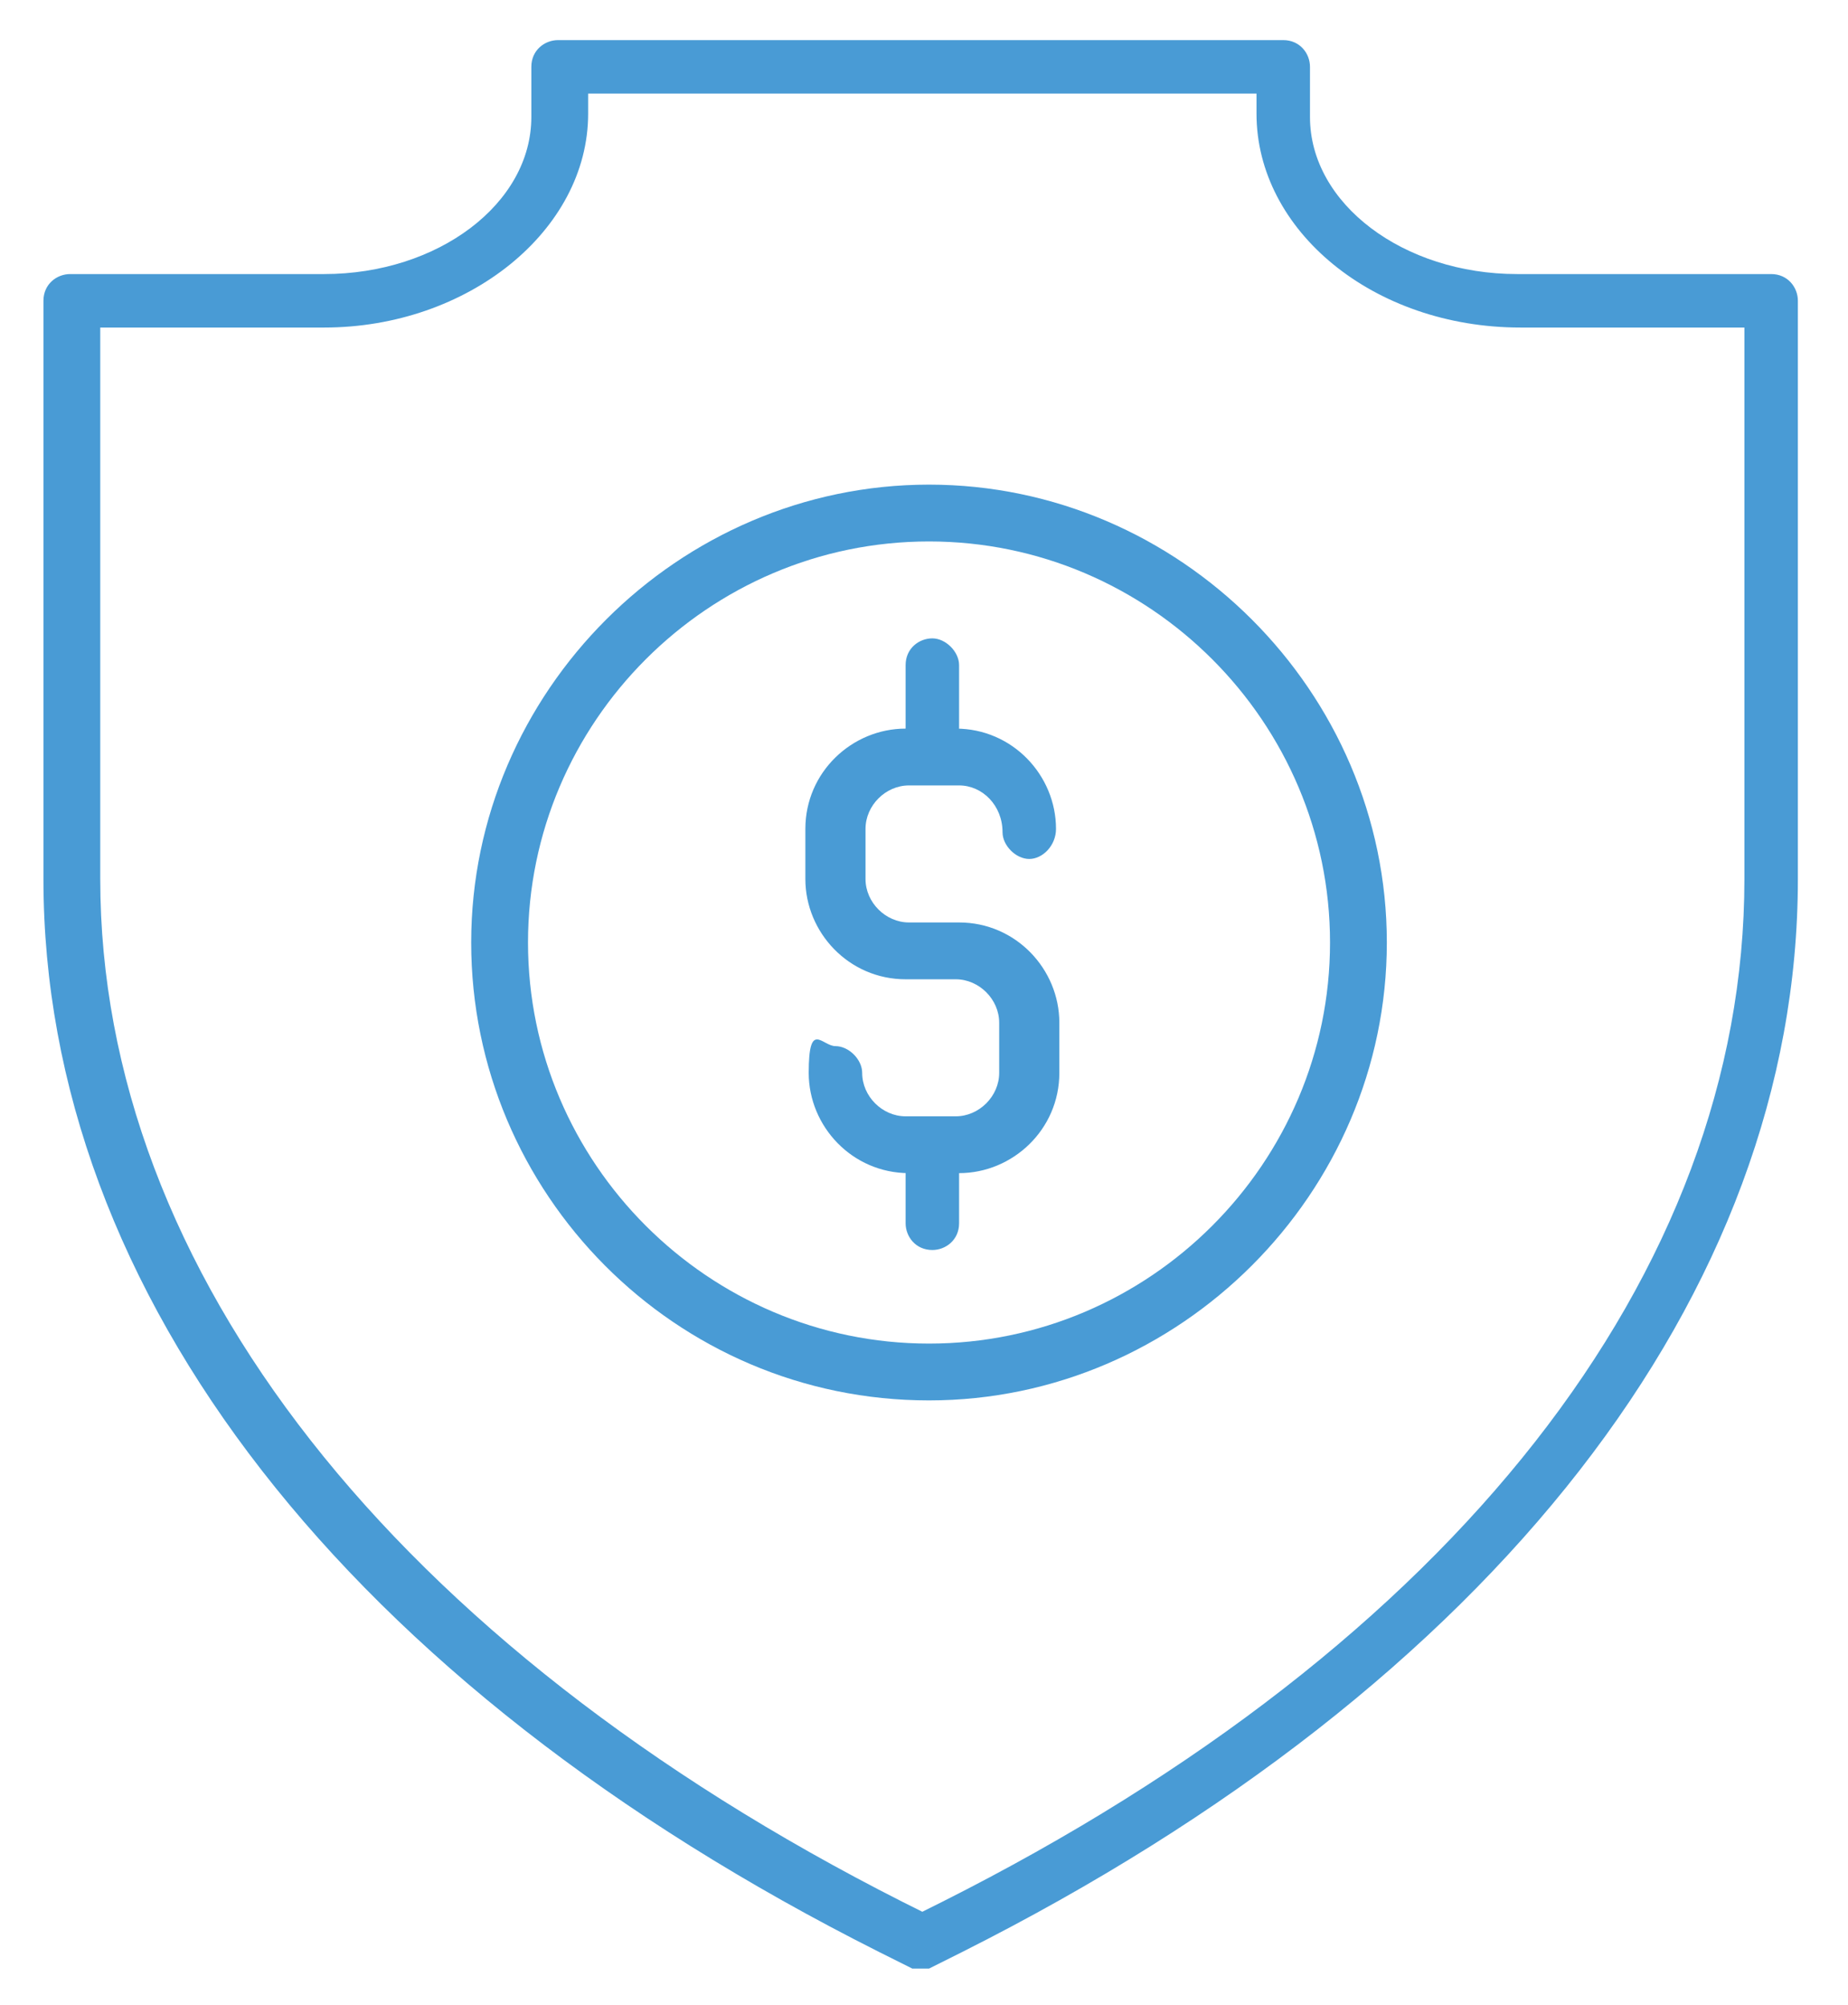 <?xml version="1.0" encoding="UTF-8"?>
<svg xmlns="http://www.w3.org/2000/svg" version="1.1" viewBox="0 0 55.3 60" width="55.3" height="60">
  <!-- Generator: Adobe Illustrator 28.7.6, SVG Export Plug-In . SVG Version: 1.2.0 Build 188)  -->
  <g>
    <g id="Layer_1" display="none">
      <g>
        <path d="M27.7,58c-2.7,0-5.1-1.6-6.2-4,0-.1-.2-.2-.2-.2,0,0-.2,0-.3,0-2.2,1.6-5,1.7-7.4.4-2.3-1.3-3.6-3.9-3.3-6.5,0-.1,0-.2,0-.3s-.1-.1-.3,0c-2.6.3-5.2-1-6.5-3.3-1.3-2.3-1.2-5.2.4-7.4,0-.1,0-.2,0-.3,0,0,0-.2-.2-.2-2.4-1.1-4-3.5-4-6.2s1.6-5.1,4-6.2c.1,0,.2-.2.2-.2,0,0,0-.2,0-.3-1.6-2.2-1.7-5-.4-7.4,1.3-2.3,3.9-3.6,6.5-3.3.1,0,.2,0,.3,0,0,0,.1-.1,0-.3-.3-2.6,1-5.2,3.3-6.5,2.3-1.3,5.2-1.2,7.4.4.1,0,.2,0,.3,0,0,0,.2,0,.2-.2,1.1-2.4,3.5-4,6.2-4s5.1,1.6,6.2,4c0,.1.2.2.2.2,0,0,.2,0,.3,0,2.2-1.6,5-1.7,7.4-.4,2.3,1.3,3.6,3.9,3.3,6.5,0,.1,0,.2,0,.3,0,0,.1.1.3,0,2.6-.3,5.2,1,6.5,3.3,1.3,2.3,1.2,5.2-.4,7.4,0,.1,0,.2,0,.3,0,0,0,.2.2.2,2.4,1.1,4,3.5,4,6.2s-1.6,5.1-4,6.2c-.1,0-.2.2-.2.2,0,0,0,.2,0,.3,1.6,2.2,1.7,5,.4,7.4-1.3,2.3-3.9,3.6-6.5,3.3-.1,0-.2,0-.3,0,0,0-.1.1,0,.3.3,2.6-1,5.2-3.3,6.5-2.3,1.3-5.2,1.2-7.4-.4-.1,0-.2,0-.3,0,0,0-.2,0-.2.2-1.1,2.4-3.5,4-6.2,4ZM21.2,52.1c.2,0,.4,0,.5,0,.6.2,1.1.6,1.3,1.1.8,1.8,2.6,3,4.6,3s3.8-1.2,4.6-3c.2-.6.7-1,1.3-1.1.6-.2,1.2,0,1.7.3,1.6,1.2,3.8,1.3,5.5.3,1.7-1,2.7-2.9,2.5-4.9,0-.6.1-1.2.6-1.7.4-.4,1-.6,1.7-.6,2,.2,3.9-.8,4.9-2.5,1-1.7.9-3.9-.3-5.5-.4-.5-.5-1.1-.3-1.7.2-.6.6-1.1,1.1-1.3,1.8-.8,3-2.6,3-4.6s-1.2-3.8-3-4.6c-.6-.2-1-.7-1.1-1.3-.2-.6,0-1.2.3-1.7,1.2-1.6,1.3-3.8.3-5.5-1-1.7-2.9-2.7-4.9-2.5-.6,0-1.2-.1-1.7-.6s-.6-1-.6-1.7c.2-2-.8-3.9-2.5-4.9-1.7-1-3.9-.9-5.5.3-.5.4-1.1.5-1.7.3-.6-.2-1.1-.6-1.3-1.1-.8-1.8-2.6-3-4.6-3s-3.8,1.2-4.6,3c-.2.6-.7,1-1.3,1.1-.6.2-1.2,0-1.7-.3-1.6-1.2-3.8-1.3-5.5-.3-1.7,1-2.7,2.9-2.5,4.9,0,.6-.1,1.2-.6,1.7s-1,.6-1.7.6c-2-.2-3.9.8-4.9,2.5-1,1.7-.9,3.9.3,5.5.4.5.5,1.1.3,1.7-.2.6-.6,1.1-1.1,1.3-1.8.8-3,2.6-3,4.6s1.2,3.8,3,4.6c.6.2,1,.7,1.1,1.3.2.6,0,1.2-.3,1.7-1.2,1.6-1.3,3.8-.3,5.5,1,1.7,2.9,2.7,4.9,2.5.6,0,1.2.1,1.7.6.4.4.6,1,.6,1.7-.2,2,.8,3.9,2.5,4.9,1.7,1,3.9.9,5.5-.3.4-.3.8-.4,1.2-.4Z" fill="#499bd5"/>
        <path d="M27.7,49.6c-10.8,0-19.6-8.8-19.6-19.6S16.9,10.4,27.7,10.4s19.6,8.8,19.6,19.6-8.8,19.6-19.6,19.6ZM27.7,12.1c-9.9,0-17.9,8-17.9,17.9s8,17.9,17.9,17.9,17.9-8,17.9-17.9-8-17.9-17.9-17.9Z" fill="#499bd5"/>
        <path d="M34.6,42.4c-.3,0-.6,0-.9-.3l-6-3.6-6,3.6h0c-.6.4-1.4.3-2,0-.6-.4-.9-1.1-.7-1.8l1.6-7.2-5.2-4.3c-.5-.5-.8-1.2-.6-1.9.2-.7.8-1.2,1.5-1.3l6.6-.7,3.2-6.6c.3-.6.9-1,1.6-1s1.3.4,1.6,1l3.2,6.6,6.6.7c.7,0,1.3.6,1.5,1.3.2.7,0,1.4-.6,1.9l-5.2,4.3,1.6,7.2c.2.7-.1,1.4-.7,1.8-.3.2-.7.3-1,.3ZM27.7,19c0,0,0,0,0,0l-3.4,7c-.1.3-.4.4-.7.5l-7.1.8s0,0,0,0c0,0,0,0,0,0l5.6,4.6c.2.2.4.5.3.8l-1.7,7.7s0,0,0,0c0,0,0,0,0,0h0l6.5-3.9c.3-.2.6-.2.9,0l6.5,3.9s0,0,0,0c0,0,0,0,0,0l-1.7-7.7c0-.3,0-.6.3-.8l5.6-4.6s0,0,0,0c0,0,0,0,0,0l-7.1-.8c-.3,0-.5-.2-.7-.5l-3.4-7s0,0,0,0Z" fill="#499bd5"/>
      </g>
    </g>
    <g id="Layer_2" display="none">
      <g>
        <g>
          <g>
            <path d="M27.6,23c-1.5,0-3.1-.5-4.4-2.2-.3-.4-.2-.9.2-1.2.4-.3.9-.2,1.2.2,2,2.7,5,1.2,5.1,1.1,0,0,0,0,0,0,.1,0,1.1-.5,1-1.9-.1-1.5-1.6-2-1.6-2,0,0-1.6-.5-3.3-1-1.8-.5-2.7-1.7-2.7-3.5,0-1,.4-1.9,1.1-2.5.8-.7,2-1.1,3.6-1.1,2.9,0,4.2,2.1,4.5,3.1.1.4-.1.9-.6,1-.4.1-.9-.1-1-.6,0-.2-.7-1.9-3-1.9-1.1,0-2,.2-2.5.6-.3.3-.5.7-.5,1.2,0,.7.2,1.4,1.5,1.8,1.6.5,3.3,1,3.3,1,0,0,2.5.8,2.8,3.4.2,2.1-1.2,3.3-2,3.6-.6.3-1.6.6-2.7.6Z" fill="#499bd5"/>
            <path d="M27.8,10.6c-.5,0-.8-.4-.8-.8v-2.6c0-.5.4-.8.8-.8s.8.4.8.8v2.6c0,.5-.4.8-.8.8Z" fill="#499bd5"/>
            <path d="M27.8,25.7c-.5,0-.8-.4-.8-.8v-2.6c0-.5.4-.8.8-.8s.8.4.8.8v2.6c0,.5-.4.8-.8.8Z" fill="#499bd5"/>
          </g>
          <path d="M27.7,30.7c-7.9,0-14.4-6.4-14.4-14.4S19.7,2,27.7,2s14.4,6.4,14.4,14.4-6.4,14.4-14.4,14.4ZM27.7,3.7c-7,0-12.7,5.7-12.7,12.7s5.7,12.7,12.7,12.7,12.7-5.7,12.7-12.7-5.7-12.7-12.7-12.7Z" fill="#499bd5"/>
        </g>
        <g>
          <path d="M27.7,41.2c-.1,0-.3,0-.4,0l-16.8-8.9c-.3-.1-.4-.4-.4-.7s.2-.6.4-.7l8.3-4.3c.4-.2.9,0,1.1.4.2.4,0,.9-.4,1.1l-6.9,3.6,15,8,15-8-7-3.6c-.4-.2-.6-.7-.4-1.1.2-.4.7-.6,1.1-.4l8.4,4.3c.3.1.4.4.4.7s-.2.6-.4.7l-16.8,8.9c-.1,0-.3,0-.4,0Z" fill="#499bd5"/>
          <path d="M27.7,58c-.1,0-.3,0-.4-.1-.3-.2-.4-.4-.4-.7v-16.8c0-.3.2-.6.4-.7.3-.1.6-.2.8,0l6.7,3.6,9.4-5c.3-.1.6-.1.8,0,.3.2.4.4.4.7v9.3c0,.3-.2.6-.4.7l-16.8,8.9c-.1,0-.3,0-.4,0ZM28.5,41.7v14.1l15.2-8v-7.4l-8.6,4.5c-.2.1-.5.1-.8,0l-5.8-3.2Z" fill="#499bd5"/>
          <path d="M34.7,45c-.1,0-.3,0-.4-.1l-7.1-3.8c-.3-.1-.4-.4-.4-.7,0-.3.2-.6.4-.7l16.8-8.9c.2-.1.5-.1.8,0l7.1,3.8c.3.1.4.4.4.7,0,.3-.2.6-.4.7l-16.8,8.9c-.1,0-.3,0-.4,0ZM29.4,40.3l5.3,2.9,15.1-8-5.3-2.9-15.1,8Z" fill="#499bd5"/>
          <path d="M27.7,58c-.1,0-.3,0-.4,0l-16.8-8.9c-.3-.1-.4-.4-.4-.7v-9.3c0-.3.2-.6.4-.7.2-.2.6-.2.8,0l9.4,5,6.7-3.6c.3-.1.6-.1.8,0,.3.1.4.4.4.7v16.8c0,.3-.2.6-.4.7-.1,0-.3.1-.4.1ZM11.7,47.7l15.2,8v-14.1l-5.8,3.2c-.2.1-.5.1-.8,0l-8.6-4.5v7.4Z" fill="#499bd5"/>
          <path d="M20.6,45c-.1,0-.3,0-.4,0L3.4,36c-.3-.1-.4-.4-.4-.7s.2-.6.4-.7l7.1-3.8c.2-.1.5-.1.8,0l16.8,8.9c.3.1.4.4.4.7,0,.3-.1.6-.4.7l-7.1,3.9c-.1,0-.3.1-.4.1ZM5.5,35.2l15.1,8,5.3-2.9-15.1-8-5.3,2.9Z" fill="#499bd5"/>
          <path d="M10.8,32.2c-.1,0-.3,0-.4,0l-7.1-3.8c-.3-.1-.4-.4-.4-.7,0-.3.2-.6.4-.7l11.3-5.9c.4-.2.9,0,1.1.4.2.4,0,.9-.4,1.1l-9.9,5.2,5.3,2.8,8.1-4.2c.4-.2.9,0,1.1.4.2.4,0,.9-.4,1.1l-8.5,4.4c-.1,0-.3,0-.4,0Z" fill="#499bd5"/>
          <path d="M44.5,32.2c-.1,0-.3,0-.4,0l-8.5-4.4c-.4-.2-.6-.7-.4-1.1.2-.4.7-.6,1.1-.4l8.1,4.2,5.3-2.8-10.1-5.2c-.4-.2-.6-.7-.4-1.1.2-.4.7-.6,1.1-.4l11.5,6c.3.1.4.4.4.7,0,.3-.2.6-.4.7l-7.1,3.8c-.1,0-.3,0-.4,0Z" fill="#499bd5"/>
        </g>
      </g>
    </g>
    <g id="Layer_4" display="none">
      <g>
        <path d="M34.9,41h-14.5c-.4,0-.8-.4-.8-.8v-.3c0-5.9-1.5-11.4-4.3-16-1.6-2.7-2.3-5.7-2-8.9.6-6.7,6-12.2,12.7-12.9,4.2-.5,8.1.8,11.2,3.6,3,2.7,4.8,6.6,4.8,10.7s-.6,4.9-1.8,7.1c-2.9,5.2-4.5,10.8-4.5,16.3v.4c0,.4-.4.8-.8.8ZM21.2,39.4h12.9c0-5.6,1.7-11.4,4.7-16.7,1.1-1.9,1.6-4.1,1.6-6.3,0-3.6-1.6-7.1-4.3-9.5-2.7-2.5-6.3-3.6-10-3.2-6,.7-10.7,5.5-11.3,11.5-.3,2.8.4,5.5,1.8,7.9,2.9,4.7,4.4,10.3,4.5,16.3Z" fill="#489bd5"/>
        <path d="M41.4,47.5H13.9c-2.3,0-4.1-1.8-4.1-4.1s1.8-4.1,4.1-4.1h27.5c2.3,0,4.1,1.8,4.1,4.1s-1.8,4.1-4.1,4.1ZM13.9,41c-1.4,0-2.5,1.1-2.5,2.5s1.1,2.5,2.5,2.5h27.5c1.4,0,2.5-1.1,2.5-2.5s-1.1-2.5-2.5-2.5H13.9Z" fill="#489bd5"/>
        <path d="M40.1,12.2H15.2c-.4,0-.8-.4-.8-.8s.4-.8.8-.8h24.9c.4,0,.8.4.8.8s-.4.8-.8.8Z" fill="#489bd5"/>
        <path d="M40.1,21.5H15.2c-.4,0-.8-.4-.8-.8s.4-.8.8-.8h24.9c.4,0,.8.4.8.8s-.4.8-.8.8Z" fill="#489bd5"/>
        <path d="M54.9,58H.4c-.4,0-.8-.4-.8-.8v-4c0-.4.4-.8.8-.8h54.6c.4,0,.8.4.8.8v4c0,.4-.4.8-.8.8ZM1.2,56.4h53v-2.4H1.2v2.4Z" fill="#489bd5"/>
        <path d="M50.3,54H5c-1.4,0-2.6-1.2-2.6-2.6s1.2-2.6,2.6-2.6h45.2c1.4,0,2.6,1.2,2.6,2.6s-1.2,2.6-2.6,2.6ZM5,50.4c-.5,0-1,.4-1,1s.4,1,1,1h45.2c.5,0,1-.4,1-1s-.4-1-1-1H5Z" fill="#489bd5"/>
      </g>
    </g>
    <g id="Layer_5" display="none">
      <g>
        <path d="M23.4,49.1c-8.2,0-14.9-6.7-14.9-14.9s6.7-14.9,14.9-14.9,14.9,6.7,14.9,14.9-6.7,14.9-14.9,14.9ZM23.4,21.1c-7.2,0-13.1,5.9-13.1,13.1s5.9,13.1,13.1,13.1,13.1-5.9,13.1-13.1-5.9-13.1-13.1-13.1Z" fill="#499bd5"/>
        <path d="M23.4,40.2c-3.3,0-5.9-2.7-5.9-5.9s2.7-5.9,5.9-5.9,5.9,2.7,5.9,5.9-2.7,5.9-5.9,5.9ZM23.4,30.1c-2.3,0-4.2,1.9-4.2,4.2s1.9,4.2,4.2,4.2,4.2-1.9,4.2-4.2-1.9-4.2-4.2-4.2Z" fill="#499bd5"/>
        <path d="M23.4,58C10.3,58-.3,47.3-.3,34.2S10.3,10.5,23.4,10.5s23.8,10.7,23.8,23.8-10.7,23.8-23.8,23.8ZM23.4,12.2C11.3,12.2,1.4,22.1,1.4,34.2s9.9,22,22,22,22-9.9,22-22-9.9-22-22-22Z" fill="#499bd5"/>
        <path d="M23.4,35.1c-.2,0-.5,0-.6-.3-.3-.3-.3-.9,0-1.3L49.3,7.1c.3-.3.9-.3,1.3,0,.3.3.3.9,0,1.3l-26.5,26.5c-.2.2-.4.3-.6.3Z" fill="#499bd5"/>
        <path d="M42.8,15.7c-.5,0-.9-.4-.9-.9v-7.8c0-.5.4-.9.9-.9s.9.4.9.9v7.8c0,.5-.4.9-.9.9Z" fill="#499bd5"/>
        <path d="M46.9,11.6c-.5,0-.9-.4-.9-.9V2.9c0-.5.4-.9.9-.9s.9.4.9.9v7.8c0,.5-.4.9-.9.9Z" fill="#499bd5"/>
        <path d="M50.7,15.7h-7.8c-.5,0-.9-.4-.9-.9s.4-.9.9-.9h7.8c.5,0,.9.4.9.9s-.4.9-.9.9Z" fill="#499bd5"/>
        <path d="M54.8,11.6h-7.8c-.5,0-.9-.4-.9-.9s.4-.9.9-.9h7.8c.5,0,.9.4.9.9s-.4.9-.9.9Z" fill="#499bd5"/>
      </g>
    </g>
    <g id="Layer_6" display="none">
      <g>
        <path d="M38.4,58H-4.3c-.6,0-1.1-.5-1.1-1.1V3.1c0-.6.5-1.1,1.1-1.1h42.8c.6,0,1.1.5,1.1,1.1v17.3c0,.6-.5,1.1-1.1,1.1s-1.1-.5-1.1-1.1V4.1H-3.3v51.8h40.7v-21.1c0-.6.5-1.1,1.1-1.1s1.1.5,1.1,1.1v22.1c0,.6-.5,1.1-1.1,1.1Z" fill="#499bd5"/>
        <g>
          <g>
            <path d="M13,26.5H4.4c-.6,0-1.1-.5-1.1-1.1v-8.5c0-.6.5-1.1,1.1-1.1h8.5c.6,0,1.1.5,1.1,1.1v8.5c0,.6-.5,1.1-1.1,1.1ZM5.5,24.4h6.4v-6.4h-6.4v6.4Z" fill="#499bd5"/>
            <path d="M13,44.1H4.4c-.6,0-1.1-.5-1.1-1.1v-8.5c0-.6.5-1.1,1.1-1.1h8.5c.6,0,1.1.5,1.1,1.1v8.5c0,.6-.5,1.1-1.1,1.1ZM5.5,42h6.4v-6.4h-6.4v6.4Z" fill="#499bd5"/>
          </g>
          <path d="M27,26.5h-8.1c-.6,0-1.1-.5-1.1-1.1s.5-1.1,1.1-1.1h8.1c.6,0,1.1.5,1.1,1.1s-.5,1.1-1.1,1.1Z" fill="#499bd5"/>
          <path d="M27,44.1h-8.1c-.6,0-1.1-.5-1.1-1.1s.5-1.1,1.1-1.1h8.1c.6,0,1.1.5,1.1,1.1s-.5,1.1-1.1,1.1Z" fill="#499bd5"/>
        </g>
        <g>
          <path d="M27,39.6c-.3,0-.5-.1-.7-.3-.3-.3-.4-.7-.3-1l2.6-8.9c0-.2.1-.3.3-.5l19.1-19.1c.4-.4,1.1-.4,1.5,0l6.3,6.3c.4.4.4,1.1,0,1.5l-19.1,19.1c-.1.1-.3.2-.5.3l-8.9,2.6c0,0-.2,0-.3,0ZM30.5,30.3l-2,6.8,6.8-2,18.1-18.1-4.8-4.8-18.1,18.1Z" fill="#499bd5"/>
          <path d="M35.9,37.1c-.3,0-.5-.1-.7-.3l-6.3-6.3c-.4-.4-.4-1.1,0-1.5s1.1-.4,1.5,0l6.3,6.3c.4.4.4,1.1,0,1.5-.2.2-.5.3-.7.3Z" fill="#499bd5"/>
          <path d="M54.9,18c-.3,0-.5-.1-.7-.3l-6.3-6.3c-.4-.4-.4-1.1,0-1.5l4.7-4.7c.4-.4,1.1-.4,1.5,0l6.3,6.3c.2.2.3.5.3.7s-.1.5-.3.7l-4.7,4.7c-.2.2-.5.3-.7.3ZM50.1,10.7l4.8,4.8,3.2-3.2-4.8-4.8-3.2,3.2Z" fill="#499bd5"/>
        </g>
      </g>
    </g>
    <g id="Layer_7" display="none">
      <g>
        <path d="M44.8,58H10.5c-2.5,0-4.5-2-4.5-4.5V6.5c0-2.5,2-4.5,4.5-4.5h34.3c2.5,0,4.5,2,4.5,4.5v47c0,2.5-2,4.5-4.5,4.5ZM10.5,3.9c-1.5,0-2.7,1.2-2.7,2.7v47c0,1.5,1.2,2.7,2.7,2.7h34.3c1.5,0,2.7-1.2,2.7-2.7V6.5c0-1.5-1.2-2.7-2.7-2.7H10.5Z" fill="#499bd5"/>
        <path d="M42.5,9.3H12.8c-.5,0-.9-.4-.9-.9V2.9c0-.5.4-.9.9-.9h29.7c.5,0,.9.4.9.9v5.4c0,.5-.4.9-.9.9ZM13.7,7.4h27.9v-3.6H13.7v3.6Z" fill="#499bd5"/>
        <g>
          <g>
            <path d="M17.5,24.1h0c-.2,0-.5,0-.7-.3l-2.3-2.3c-.4-.4-.4-1,0-1.3.4-.4,1-.4,1.3,0l1.6,1.6,3.9-3.9c.4-.4,1-.4,1.3,0,.4.4.4,1,0,1.3l-4.6,4.6c-.2.2-.4.3-.7.3Z" fill="#499bd5"/>
            <path d="M17.5,35.5h0c-.2,0-.5,0-.7-.3l-2.3-2.3c-.4-.4-.4-1,0-1.3.4-.4,1-.4,1.3,0l1.6,1.6,3.9-3.9c.4-.4,1-.4,1.3,0,.4.4.4,1,0,1.3l-4.6,4.6c-.2.2-.4.3-.7.3Z" fill="#499bd5"/>
            <path d="M17.5,46.9h0c-.2,0-.5,0-.7-.3l-2.3-2.3c-.4-.4-.4-1,0-1.3.4-.4,1-.4,1.3,0l1.6,1.6,3.9-3.9c.4-.4,1-.4,1.3,0,.4.4.4,1,0,1.3l-4.6,4.6c-.2.2-.4.3-.7.3Z" fill="#499bd5"/>
          </g>
          <g>
            <path d="M40.1,24.1h-13c-.5,0-.9-.4-.9-.9s.4-.9.9-.9h13c.5,0,.9.4.9.9s-.4.9-.9.9Z" fill="#499bd5"/>
            <path d="M40.1,35.5h-13c-.5,0-.9-.4-.9-.9s.4-.9.9-.9h13c.5,0,.9.4.9.9s-.4.9-.9.9Z" fill="#499bd5"/>
            <path d="M40.1,46.9h-13c-.5,0-.9-.4-.9-.9s.4-.9.9-.9h13c.5,0,.9.4.9.9s-.4.9-.9.9Z" fill="#499bd5"/>
          </g>
        </g>
      </g>
    </g>
    <g id="Layer_8" display="none">
      <g>
        <g>
          <path d="M18.8,17.7c-1.3,0-2.7-.3-3.9-1-1.8-1-3.1-2.7-3.7-4.8-.5-2-.3-4.2.8-6,1-1.8,2.7-3.1,4.8-3.7,2-.5,4.1-.3,6,.8,2.9,1.7,4.4,5,3.8,8.3-.1.6-.7,1-1.2.9-.6-.1-1-.7-.9-1.2.4-2.4-.7-4.8-2.8-6-1.3-.8-2.9-1-4.4-.6-1.5.4-2.7,1.4-3.5,2.7-.8,1.3-1,2.9-.6,4.4.4,1.5,1.4,2.7,2.7,3.5,2.1,1.2,4.8,1,6.6-.6.4-.4,1.1-.3,1.5.1.4.4.3,1.1-.1,1.5-1.5,1.3-3.3,1.9-5.1,1.9Z" fill="#499bd5"/>
          <path d="M40.7,25.3c-1,0-2.1-.3-3-.8-.2-.1-.3-.3-.4-.5l-.6-1.2h-1.4c-.2,0-.4,0-.6,0l-2.3-1.3c-.1,0-.2-.2-.3-.3l-1.7-2.1-2.6-.4c-.1,0-.3,0-.4-.1l-4.6-2.6c-.5-.3-.7-.9-.4-1.5.3-.5.9-.7,1.5-.4l4.4,2.5,2.8.4c.3,0,.5.2.7.4l1.8,2.3,1.8,1.1h1.8c.4,0,.8.1,1,.5l.7,1.5c1.3.6,2.7.5,3.9-.3,0,0,0,0,0-.1,0,0,0,0,0-.1l-17.8-10.2c-.5-.3-.7-.9-.4-1.5.3-.5.9-.7,1.5-.4l17.8,10.2c.7.4,1.1,1.1,1.1,1.9,0,.8-.4,1.5-1,2-1,.7-2.2,1-3.4,1Z" fill="#499bd5"/>
        </g>
        <g>
          <path d="M6.3,58h-2.8c-1.8,0-3.3-1.5-3.3-3.3v-16c0-1.8,1.5-3.3,3.3-3.3h2.8c1.8,0,3.3,1.5,3.3,3.3v16c0,1.8-1.5,3.3-3.3,3.3ZM3.5,37.6c-.6,0-1.2.5-1.2,1.2v16c0,.6.5,1.2,1.2,1.2h2.8c.6,0,1.2-.5,1.2-1.2v-16c0-.6-.5-1.2-1.2-1.2h-2.8Z" fill="#499bd5"/>
          <path d="M22.2,46.2c-.5,0-.9-.3-1-.7-.2-.6.1-1.2.7-1.3l4.3-1.3c1.3-.4,2.7-.5,4-.3l9.4,1.3c.6,0,1.2-.3,1.3-.9v-.4c.2-.6-.1-1.2-.8-1.4l-11.1-2.6c-1-.2-1.9-.3-2.9,0l-17.4,3.2c-.6.1-1.1-.3-1.2-.9-.1-.6.3-1.1.9-1.2l17.4-3.2c1.3-.2,2.5-.2,3.8,0l11.1,2.6c1.7.4,2.8,2.2,2.4,3.9v.4c-.5,1.6-2.1,2.8-3.8,2.5l-9.4-1.3c-1-.1-2.1,0-3.1.2l-4.3,1.3c-.1,0-.2,0-.3,0Z" fill="#499bd5"/>
          <path d="M21.4,55c-4.3,0-8.7-.3-13-.8-.6,0-1-.6-.9-1.2,0-.6.6-1,1.2-.9,13.9,1.6,27.7.6,41.2-3.1l2.3-.6c.7-.2.8-.8.8-1,0-.2,0-.8-.6-1.1-.2,0-.4-.1-.5-.1l-12.5-.3c-.6,0-1.1-.5-1-1.1,0-.6.5-1,1.1-1l12.4.3h0c.5,0,1.1.1,1.5.4,1.2.6,1.9,1.9,1.7,3.3-.2,1.3-1.1,2.4-2.4,2.8l-2.3.6c-9.5,2.6-19.2,3.9-29,3.9Z" fill="#499bd5"/>
        </g>
      </g>
    </g>
    <g id="Layer_9" display="none">
      <g>
        <path d="M32.2,47.8h-8.3c-.3,0-.5-.1-.7-.3-.2-.2-.2-.5-.1-.7l1.8-5.6c-1.6-1-2.5-2.7-2.5-4.6,0-3.1,2.5-5.6,5.6-5.6s5.6,2.5,5.6,5.6-.9,3.6-2.5,4.6l1.8,5.6c0,.3,0,.5-.1.7-.2.2-.4.3-.7.3ZM25,46.1h6l-1.7-5.1c-.1-.4,0-.8.4-1,1.4-.7,2.2-2,2.2-3.5,0-2.2-1.8-3.9-4-3.9s-4,1.8-4,3.9.8,2.8,2.2,3.5c.4.2.5.6.4,1l-1.7,5.1Z" fill="#459bd5"/>
        <path d="M45.6,58H9.8c-.5,0-.8-.4-.8-.8V22.8c0-.5.4-.8.8-.8h35.8c.5,0,.8.4.8.8v34.4c0,.5-.4.8-.8.8ZM10.6,56.4h34.2V23.6H10.6v32.8Z" fill="#459bd5"/>
        <path d="M17.3,33.7h-7.6c-.5,0-.8-.4-.8-.8v-4.3c0-.5.4-.8.8-.8h7.6c.5,0,.8.4.8.8v4.3c0,.5-.4.8-.8.8ZM10.6,32h5.9v-2.7h-5.9v2.7Z" fill="#459bd5"/>
        <path d="M17.3,43.7h-7.6c-.5,0-.8-.4-.8-.8v-4.3c0-.5.4-.8.8-.8h7.6c.5,0,.8.4.8.8v4.3c0,.5-.4.8-.8.8ZM10.6,42h5.9v-2.7h-5.9v2.7Z" fill="#459bd5"/>
        <path d="M17.3,53.7h-7.6c-.5,0-.8-.4-.8-.8v-4.3c0-.5.4-.8.8-.8h7.6c.5,0,.8.4.8.8v4.3c0,.5-.4.8-.8.8ZM10.6,52.1h5.9v-2.7h-5.9v2.7Z" fill="#459bd5"/>
        <path d="M45.6,33.7h-7.6c-.5,0-.8-.4-.8-.8v-4.3c0-.5.4-.8.8-.8h7.6c.5,0,.8.4.8.8v4.3c0,.5-.4.8-.8.8ZM38.8,32h5.9v-2.7h-5.9v2.7Z" fill="#459bd5"/>
        <path d="M45.6,43.7h-7.6c-.5,0-.8-.4-.8-.8v-4.3c0-.5.4-.8.8-.8h7.6c.5,0,.8.4.8.8v4.3c0,.5-.4.8-.8.8ZM38.8,42h5.9v-2.7h-5.9v2.7Z" fill="#459bd5"/>
        <path d="M45.6,53.7h-7.6c-.5,0-.8-.4-.8-.8v-4.3c0-.5.4-.8.8-.8h7.6c.5,0,.8.4.8.8v4.3c0,.5-.4.8-.8.8ZM38.8,52.1h5.9v-2.7h-5.9v2.7Z" fill="#459bd5"/>
        <path d="M40.8,23.3h-3.8c-.5,0-.8-.4-.8-.8v-11.2c0-1.9-1.6-3.5-3.6-3.5h-9.2c-2,0-3.6,1.6-3.6,3.5v11.2c0,.5-.4.8-.8.8h-3.8c-.5,0-.8-.4-.8-.8v-11.2c0-4.9,4-8.9,9-8.9h9.2c5,0,9,4,9,8.9v11.2c0,.5-.4.8-.8.8ZM37.8,21.7h2.1v-10.4c0-4-3.3-7.2-7.4-7.2h-9.2c-4.1,0-7.4,3.2-7.4,7.2v10.4h2.1v-10.4c0-2.8,2.3-5.2,5.2-5.2h9.2c2.9,0,5.2,2.3,5.2,5.2v10.4Z" fill="#459bd5"/>
        <path d="M4.8,12.9C1.8,12.9-.7,10.5-.7,7.5S1.8,2,4.8,2s5.5,2.4,5.5,5.5-2.4,5.5-5.5,5.5ZM4.8,3.6c-2.1,0-3.8,1.7-3.8,3.8s1.7,3.8,3.8,3.8,3.8-1.7,3.8-3.8-1.7-3.8-3.8-3.8Z" fill="#459bd5"/>
        <path d="M9.8,40.2h-5.5c-.5,0-.8-.4-.8-.8V12.1c0-.5.4-.8.8-.8s.8.4.8.8v26.5h4.7c.5,0,.8.4.8.8s-.4.8-.8.8Z" fill="#459bd5"/>
        <path d="M50.6,13.6c-3,0-5.5-2.4-5.5-5.5s2.4-5.5,5.5-5.5,5.5,2.4,5.5,5.5-2.4,5.5-5.5,5.5ZM50.6,4.3c-2.1,0-3.8,1.7-3.8,3.8s1.7,3.8,3.8,3.8,3.8-1.7,3.8-3.8-1.7-3.8-3.8-3.8Z" fill="#459bd5"/>
        <path d="M51.1,40.9h-5.5c-.5,0-.8-.4-.8-.8s.4-.8.8-.8h4.7V12.7c0-.5.4-.8.8-.8s.8.4.8.8v27.3c0,.5-.4.8-.8.8Z" fill="#459bd5"/>
      </g>
    </g>
    <g id="Layer_10" display="none">
      <g>
        <path d="M27.7,58C12.2,58-.3,45.4-.3,30S12.2,2,27.7,2s13.6,2.6,18.8,7.2c.4.3.4.9,0,1.2-.3.4-.9.4-1.2,0-4.8-4.4-11.1-6.8-17.6-6.8C13.2,3.7,1.4,15.5,1.4,30s11.8,26.3,26.3,26.3,26.3-11.8,26.3-26.3.4-.9.9-.9.9.4.9.9c0,15.4-12.6,28-28,28Z" fill="#499bd5"/>
        <path d="M39.1,11.5c-.4,0-.8-.3-.9-.8,0-.5.3-.9.8-1l5.9-.6-.6-6c0-.5.3-.9.8-1,.5,0,.9.3,1,.8l.7,6.8c0,.2,0,.5-.2.6-.1.2-.4.3-.6.3l-6.8.7s0,0,0,0Z" fill="#499bd5"/>
        <g>
          <path d="M27.7,49.1c-10.5,0-19.1-8.5-19.1-19.1S17.2,10.9,27.7,10.9s19.1,8.5,19.1,19.1-8.5,19.1-19.1,19.1ZM27.7,12.7c-9.5,0-17.3,7.8-17.3,17.3s7.8,17.3,17.3,17.3,17.3-7.8,17.3-17.3-7.8-17.3-17.3-17.3Z" fill="#499bd5"/>
          <path d="M27.7,14.8c-.5,0-.9-.4-.9-.9v-2.1c0-.5.4-.9.9-.9s.9.4.9.9v2.1c0,.5-.4.9-.9.9Z" fill="#499bd5"/>
          <path d="M19.6,16.9c-.3,0-.6-.2-.8-.4l-1-1.8c-.2-.4,0-.9.3-1.2.4-.2.9,0,1.2.3l1,1.8c.2.4,0,.9-.3,1.2-.1,0-.3.1-.4.1Z" fill="#499bd5"/>
          <path d="M13.7,22.8c-.1,0-.3,0-.4-.1l-1.8-1c-.4-.2-.6-.8-.3-1.2.2-.4.8-.6,1.2-.3l1.8,1c.4.2.6.8.3,1.2-.2.3-.5.4-.8.4Z" fill="#499bd5"/>
          <path d="M11.6,30.9h-2.1c-.5,0-.9-.4-.9-.9s.4-.9.9-.9h2.1c.5,0,.9.4.9.9s-.4.9-.9.9Z" fill="#499bd5"/>
          <path d="M11.9,40c-.3,0-.6-.2-.8-.4-.2-.4,0-.9.3-1.2l1.8-1c.4-.2.9,0,1.2.3.2.4,0,.9-.3,1.2l-1.8,1c-.1,0-.3.1-.4.1Z" fill="#499bd5"/>
          <path d="M18.6,46.6c-.1,0-.3,0-.4-.1-.4-.2-.6-.8-.3-1.2l1-1.8c.2-.4.8-.6,1.2-.3.4.2.6.8.3,1.2l-1,1.8c-.2.3-.5.4-.8.4Z" fill="#499bd5"/>
          <path d="M27.7,49.1c-.5,0-.9-.4-.9-.9v-2.1c0-.5.4-.9.9-.9s.9.4.9.9v2.1c0,.5-.4.9-.9.9Z" fill="#499bd5"/>
          <path d="M36.8,46.6c-.3,0-.6-.2-.8-.4l-1-1.8c-.2-.4,0-.9.3-1.2.4-.2.9,0,1.2.3l1,1.8c.2.4,0,.9-.3,1.2-.1,0-.3.1-.4.1Z" fill="#499bd5"/>
          <path d="M43.4,40c-.1,0-.3,0-.4-.1l-1.8-1c-.4-.2-.6-.8-.3-1.2.2-.4.8-.6,1.2-.3l1.8,1c.4.2.6.8.3,1.2-.2.3-.5.4-.8.4Z" fill="#499bd5"/>
          <path d="M45.8,30.9h-2.1c-.5,0-.9-.4-.9-.9s.4-.9.9-.9h2.1c.5,0,.9.4.9.9s-.4.9-.9.9Z" fill="#499bd5"/>
          <path d="M41.6,22.8c-.3,0-.6-.2-.8-.4-.2-.4,0-.9.3-1.2l1.8-1c.4-.2.9,0,1.2.3.2.4,0,.9-.3,1.2l-1.8,1c-.1,0-.3.1-.4.1Z" fill="#499bd5"/>
          <path d="M35.7,16.9c-.1,0-.3,0-.4-.1-.4-.2-.6-.8-.3-1.2l1-1.8c.2-.4.8-.6,1.2-.3.4.2.6.8.3,1.2l-1,1.8c-.2.3-.5.4-.8.4Z" fill="#499bd5"/>
          <path d="M32,33.7c-.2,0-.3,0-.5-.1l-4.3-2.9c-.2-.2-.4-.4-.4-.7v-11.7c0-.5.4-.9.9-.9s.9.4.9.9v11.2l3.9,2.6c.4.3.5.8.2,1.2-.2.3-.4.4-.7.4Z" fill="#499bd5"/>
        </g>
      </g>
    </g>
    <g id="Layer_11" display="none">
      <g>
        <g>
          <path d="M53.2,51.7c-.5,0-.9-.4-.9-.9v-23.7c0-.5.4-.9.9-.9s.9.4.9.9v23.7c0,.5-.4.9-.9.9Z" fill="#499bd5"/>
          <path d="M-3.1,51.7c-.5,0-.9-.4-.9-.9v-31.8c0-2.7,2.2-5,5-5h39.9c.5,0,.9.4.9.9s-.4.9-.9.9H.9c-1.8,0-3.2,1.4-3.2,3.2v31.8c0,.5-.4.9-.9.9Z" fill="#499bd5"/>
          <path d="M54,58H-4c-3.7,0-6.8-3-6.8-6.8s.4-.9.9-.9H15.4c.8,0,1.6.5,1.9,1.2,0,.1.2.2.3.2h14.6c.1,0,.3,0,.3-.2.4-.8,1.1-1.2,1.9-1.2h25.3c.5,0,.9.4.9.9,0,3.7-3,6.8-6.8,6.8ZM-8.9,52.1c.4,2.3,2.5,4.1,4.9,4.1h57.9c2.4,0,4.5-1.8,4.9-4.1h-24.3c-.1,0-.3,0-.3.2h0c-.4.8-1.1,1.2-1.9,1.2h-14.6c-.8,0-1.6-.5-1.9-1.2,0-.1-.2-.2-.3-.2H-8.9ZM33.4,51.9h0,0Z" fill="#499bd5"/>
        </g>
        <g>
          <g>
            <path d="M53.1,20.9c-1.3,0-2.8-.5-4-2.1-.3-.4-.2-1,.2-1.3.4-.3,1-.2,1.3.2,1.7,2.3,4.2,1,4.3,1,0,0,0,0,0,0,.1,0,.9-.5.8-1.6-.1-1.2-1.3-1.6-1.3-1.6l-2.9-.9c-2.1-.6-2.5-2.1-2.5-3.2,0-.9.4-1.7,1-2.3.8-.7,1.9-1,3.3-1,2.7,0,3.9,1.9,4.2,2.9.1.5-.1,1-.6,1.1-.5.1-1-.1-1.1-.6,0-.2-.6-1.6-2.5-1.6-1,0-1.7.2-2.1.5-.3.2-.4.6-.4,1,0,.6.1,1.2,1.2,1.5l2.9.9c0,0,2.4.7,2.6,3.2.2,2-1.1,3-1.9,3.4-.6.3-1.5.6-2.5.6Z" fill="#499bd5"/>
            <path d="M53.3,9.9c-.5,0-.9-.4-.9-.9v-2.3c0-.5.4-.9.9-.9s.9.4.9.9v2.3c0,.5-.4.9-.9.9Z" fill="#499bd5"/>
            <path d="M53.3,23.3c-.5,0-.9-.4-.9-.9v-2.3c0-.5.4-.9.9-.9s.9.4.9.9v2.3c0,.5-.4.9-.9.9Z" fill="#499bd5"/>
          </g>
          <path d="M53.2,27.8c-7.1,0-12.9-5.8-12.9-12.9s5.8-12.9,12.9-12.9,12.9,5.8,12.9,12.9-5.8,12.9-12.9,12.9ZM53.2,3.8c-6.1,0-11.1,5-11.1,11.1s5,11.1,11.1,11.1,11.1-5,11.1-11.1-5-11.1-11.1-11.1Z" fill="#499bd5"/>
        </g>
        <g>
          <path d="M28.1,26.5c0,0-.1,0-.2,0-.5-.1-.8-.6-.7-1.1l.8-4-4-.8c-.5-.1-.8-.6-.7-1.1.1-.5.6-.8,1.1-.7l4.9,1c.5.1.8.6.7,1.1l-1,4.9c0,.4-.5.7-.9.7Z" fill="#499bd5"/>
          <path d="M8.6,35.1c-.3,0-.6-.1-.8-.4-.3-.4-.2-1,.3-1.2l20.6-13.5c.4-.3,1-.2,1.2.3.3.4.2,1-.3,1.2l-20.6,13.5c-.2,0-.3.1-.5.1Z" fill="#499bd5"/>
        </g>
        <g>
          <path d="M16.4,48h-8.1c-.5,0-.9-.4-.9-.9v-8.1c0-.5.4-.9.9-.9h8.1c.5,0,.9.4.9.9v8.1c0,.5-.4.9-.9.9ZM9.2,46.2h6.3v-6.3h-6.3v6.3Z" fill="#499bd5"/>
          <path d="M28.6,48h-8.1c-.5,0-.9-.4-.9-.9v-14.3c0-.5.4-.9.9-.9h8.1c.5,0,.9.4.9.9v14.3c0,.5-.4.9-.9.9ZM21.5,46.2h6.3v-12.5h-6.3v12.5Z" fill="#499bd5"/>
          <path d="M40.9,48h-8.1c-.5,0-.9-.4-.9-.9v-20.8c0-.5.4-.9.9-.9h8.1c.5,0,.9.4.9.9v20.8c0,.5-.4.9-.9.9ZM33.7,46.2h6.3v-19h-6.3v19Z" fill="#499bd5"/>
        </g>
      </g>
    </g>
    <g id="Layer_12" display="none">
      <g>
        <g>
          <g>
            <g>
              <path d="M17.1,28c-1.6,0-3.5-.6-5-2.5-.3-.4-.2-1,.2-1.3.4-.3,1-.2,1.3.2,2.3,3,5.7,1.4,5.8,1.3,0,0,0,0,0,0,.1,0,1.3-.6,1.2-2.2-.2-1.7-1.8-2.2-1.8-2.2,0,0-1.9-.6-3.7-1.1-2-.6-3.1-2-3.1-3.9,0-.9.4-4,5.2-4s0,0,.1,0c3.3,0,4.8,2.3,5.1,3.6.1.5-.1,1-.6,1.1-.5.1-1-.1-1.1-.6,0-.1-.7-2.2-3.4-2.2-2.3,0-3.5.7-3.5,2.2,0,.8.2,1.7,1.8,2.1,1.8.5,3.7,1.1,3.7,1.1.1,0,2.9.9,3.2,3.8.2,2.4-1.4,3.7-2.3,4.1-.7.4-1.8.7-3.1.7Z" fill="#499bd5"/>
              <path d="M17.3,14c-.5,0-.9-.4-.9-.9v-2.9c0-.5.4-.9.9-.9s.9.4.9.9v2.9c0,.5-.4.9-.9.9Z" fill="#499bd5"/>
              <path d="M17.3,31.1c-.5,0-.9-.4-.9-.9v-2.9c0-.5.4-.9.9-.9s.9.4.9.9v2.9c0,.5-.4.9-.9.9Z" fill="#499bd5"/>
            </g>
            <path d="M17.2,37.8C7.4,37.8-.5,29.9-.5,20.2S7.4,2.5,17.2,2.5s17.6,7.9,17.6,17.6-7.9,17.6-17.6,17.6ZM17.2,4.4C8.4,4.4,1.4,11.5,1.4,20.2s7.1,15.8,15.8,15.8,15.8-7.1,15.8-15.8-7.1-15.8-15.8-15.8Z" fill="#499bd5"/>
          </g>
          <g>
            <path d="M38.2,57.5c-9.7,0-17.6-7.9-17.6-17.6s0-2,.2-2.9c0-.5.6-.8,1.1-.8.5,0,.8.6.8,1.1-.1.9-.2,1.7-.2,2.6,0,8.7,7.1,15.8,15.8,15.8s15.8-7.1,15.8-15.8-7.1-15.8-15.8-15.8-2.7.2-4,.5c-.5.1-1-.2-1.1-.7-.1-.5.2-1,.7-1.1,1.5-.4,3-.6,4.5-.6,9.7,0,17.6,7.9,17.6,17.6s-7.9,17.6-17.6,17.6Z" fill="#499bd5"/>
            <g>
              <path d="M38.8,48.7c-4.9,0-8.8-4-8.8-8.8s4-8.8,8.8-8.8,4.6.9,6.2,2.6c.4.4.4.9,0,1.3-.4.4-.9.4-1.3,0-1.3-1.3-3.1-2-4.9-2-3.9,0-7,3.1-7,7s3.1,7,7,7,3.7-.8,5-2.1c.4-.4.9-.4,1.3,0,.4.4.4.9,0,1.3-1.7,1.7-3.9,2.7-6.4,2.7Z" fill="#499bd5"/>
              <g>
                <path d="M38.4,38.9h-10c-.5,0-.9-.4-.9-.9s.4-.9.9-.9h10c.5,0,.9.4.9.9s-.4.9-.9.9Z" fill="#499bd5"/>
                <path d="M38.4,43.2h-10c-.5,0-.9-.4-.9-.9s.4-.9.9-.9h10c.5,0,.9.4.9.9s-.4.9-.9.9Z" fill="#499bd5"/>
              </g>
            </g>
          </g>
        </g>
        <g>
          <g>
            <path d="M17.2,58c-4.8,0-8.8-1.5-11.6-4.3-2.8-2.8-4.3-6.8-4.3-11.5,0-.5.4-.9.9-.9h0c.5,0,.9.4.9.9,0,4.2,1.3,7.8,3.8,10.2,2.5,2.5,6.2,3.9,10.7,3.8,0,0,0,0,0,0,.5,0,.9.4.9.9,0,.5-.4.9-.9.9-.1,0-.3,0-.4,0Z" fill="#499bd5"/>
            <path d="M-1.6,48.1c-.2,0-.4,0-.6-.2-.4-.3-.5-.9-.2-1.3l3.8-5c.1-.2.4-.3.6-.4.2,0,.5,0,.7.2l5,3.8c.4.3.5.9.2,1.3-.3.4-.9.5-1.3.2l-4.3-3.2-3.2,4.3c-.2.2-.5.4-.7.4Z" fill="#499bd5"/>
          </g>
          <g>
            <path d="M53.1,18.7c-.5,0-.9-.4-.9-.9,0-4.2-1.3-7.8-3.8-10.2-2.5-2.5-6.2-3.9-10.7-3.8,0,0,0,0,0,0-.5,0-.9-.4-.9-.9,0-.5.4-.9.9-.9,5,0,9.2,1.4,12.1,4.3,2.8,2.8,4.3,6.8,4.3,11.5,0,.5-.4.9-.9.9h0Z" fill="#499bd5"/>
            <path d="M53.1,18.7c-.2,0-.4,0-.6-.2l-5-3.8c-.4-.3-.5-.9-.2-1.3.3-.4.9-.5,1.3-.2l4.3,3.2,3.2-4.3c.3-.4.9-.5,1.3-.2.4.3.5.9.2,1.3l-3.8,5c-.2.2-.5.4-.7.4Z" fill="#499bd5"/>
          </g>
        </g>
      </g>
    </g>
    <g id="Layer_13" display="none">
      <g>
        <path d="M28.1,35.4h-1.4c-1.5,0-2.8-1.2-2.8-2.8s.4-.8.8-.8.8.4.8.8.5,1.1,1.1,1.1h1.4c.6,0,1.1-.5,1.1-1.1v-1.4c0-.6-.5-1.1-1.1-1.1h-1.4c-1.5,0-2.8-1.2-2.8-2.8v-1.4c0-1.5,1.2-2.8,2.8-2.8h1.4c1.5,0,2.8,1.2,2.8,2.8h0c0,.5-.4.9-.8.9s-.8-.4-.8-.8h0c0-.7-.5-1.2-1.1-1.2h-1.4c-.6,0-1.1.5-1.1,1.1v1.4c0,.6.5,1.1,1.1,1.1h1.4c1.5,0,2.8,1.2,2.8,2.8v1.4c0,1.5-1.2,2.8-2.8,2.8Z" fill="#489bd5"/>
        <path d="M27.4,24.5c-.5,0-.8-.4-.8-.8v-2.1c0-.5.4-.8.8-.8s.8.4.8.8v2.1c0,.5-.4.8-.8.8Z" fill="#489bd5"/>
        <path d="M27.4,37.4c-.5,0-.8-.4-.8-.8v-2.1c0-.5.4-.8.8-.8s.8.4.8.8v2.1c0,.5-.4.8-.8.8Z" fill="#489bd5"/>
        <path d="M27.4,40.7c-6.4,0-11.5-5.2-11.5-11.5s.5-4,1.5-5.7c2-3.6,5.9-5.8,10-5.8,6.4,0,11.5,5.2,11.5,11.5s-4.3,10.6-10,11.4c-.6,0-1.1.1-1.5.1ZM27.4,19.2c-3.5,0-6.8,1.9-8.6,5-.8,1.5-1.3,3.2-1.3,4.9,0,5.5,4.4,9.9,9.9,9.9s.8,0,1.3-.1c4.9-.7,8.6-4.9,8.6-9.8s-4.4-9.9-9.9-9.9Z" fill="#489bd5"/>
        <path d="M27.7,58c-.1,0-.3,0-.4,0l-1-.5C11,49.7,2.2,38.4,2.2,26.4V9.6c0-.5.4-.8.8-.8h7.3c3.3,0,6-2.1,6-4.6v-1.4c0-.5.4-.8.8-.8h21c.5,0,.8.4.8.8v1.4c0,2.5,2.7,4.6,6,4.6h7.3c.5,0,.8.4.8.8v16.8c0,12-8.8,23.3-24.2,31l-1,.5c-.1,0-.2,0-.4,0ZM3.8,10.4v16c0,11.4,8.5,22.1,23.3,29.6l.6.3.6-.3c14.8-7.4,23.3-18.2,23.3-29.6v-16h-6.5c-4.2,0-7.7-2.8-7.7-6.2v-.6h-19.4v.6c0,3.4-3.4,6.2-7.7,6.2H3.8Z" fill="#489bd5"/>
        <g>
          <path d="M6.5,13.3c-.1,0-.2,0-.3,0,0,0-.2,0-.3-.2,0,0-.1-.2-.2-.3,0,0,0-.2,0-.3s0-.1,0-.2c0,0,0-.1,0-.2,0,0,0,0,0-.1,0,0,0,0,0-.1.3-.3.9-.3,1.2,0,0,0,0,0,.1.1,0,0,0,0,0,.1,0,0,0,.1,0,.2,0,0,0,.1,0,.2,0,.1,0,.2,0,.3,0,0,0,.2-.2.3,0,0-.2.1-.3.2,0,0-.2,0-.3,0Z" fill="#489bd5"/>
          <path d="M21.8,51.3h0c-.4-.3-.5-.8-.2-1.1h0c.2-.4.8-.5,1.1-.2h0c.4.3.5.8.2,1.1h0c-.2.2-.4.4-.7.4h0c-.2,0-.3,0-.5-.1ZM16.7,47.5h0c-.3-.3-.4-.8,0-1.2h0c.3-.3.8-.4,1.1,0h0c.3.3.4.8,0,1.1h0c-.2.2-.4.3-.6.3h0c-.2,0-.4,0-.5-.2ZM12.2,42.9c-.3-.3-.2-.9.1-1.1h0c.3-.3.9-.2,1.1.1h0c.3.3.2.9-.1,1.1h0c-.2.1-.3.2-.5.2h0c-.2,0-.5-.1-.6-.3ZM8.6,37.5h0c-.2-.4,0-.9.3-1.1h0c.4-.2.9,0,1.1.3h0c.2.4,0,.9-.3,1.1h0c-.1,0-.3,0-.4,0h0c-.3,0-.6-.2-.7-.4ZM6.3,31.5c-.1-.4.2-.9.6-1h0c.4,0,.9.2,1,.6h0c.1.4-.2.9-.6,1h0c0,0-.1,0-.2,0h0c-.4,0-.7-.3-.8-.6ZM5.7,25c0-.5.4-.8.8-.8h0c.5,0,.8.4.8.8h0c0,.5-.4.8-.8.8h0c-.5,0-.8-.4-.8-.8ZM5.7,18.7c0-.5.4-.8.8-.8h0c.5,0,.8.4.8.8h0c0,.5-.4.8-.8.8h0c-.5,0-.8-.4-.8-.8Z" fill="#489bd5"/>
          <path d="M27.7,54.7c-.2,0-.4,0-.6-.2-.2-.2-.2-.4-.2-.6s0-.1,0-.2c0,0,0-.1,0-.2,0,0,0,0,0-.1,0,0,0,0,.1-.1,0,0,0,0,.1-.1,0,0,0,0,.1,0,0,0,.1,0,.2,0,.3,0,.5,0,.7.2,0,0,0,0,.1.1,0,0,0,0,0,.1,0,0,0,.1,0,.2,0,0,0,.1,0,.2,0,.2,0,.4-.2.6-.2.2-.4.2-.6.2Z" fill="#489bd5"/>
          <path d="M32.4,51.1c-.3-.4-.2-.9.2-1.1h0c.4-.3.9-.1,1.1.2h0c.3.4.1.9-.2,1.1h0c-.1,0-.3.1-.4.1h0c-.3,0-.5-.1-.7-.4ZM37.5,47.4c-.3-.3-.3-.9,0-1.2h0c.3-.3.9-.3,1.1,0h0c.3.3.3.9,0,1.2h0c-.2.1-.3.2-.5.2h0c-.2,0-.5,0-.6-.3ZM42,43c-.3-.3-.4-.8-.1-1.2h0c.3-.3.8-.4,1.1-.1h0c.3.3.4.8.1,1.1h0c-.2.2-.4.3-.6.3h0c-.2,0-.4,0-.5-.2ZM45.6,37.9c-.4-.2-.5-.7-.3-1.1h0c.2-.4.7-.5,1.1-.3h0c.4.2.6.7.3,1.1h0c-.1.3-.4.4-.7.4h0c-.1,0-.3,0-.4,0ZM48,32.1c-.4,0-.7-.5-.6-1h0c.1-.4.5-.7,1-.6h0c.4.1.7.5.6,1h0c0,.4-.4.6-.8.6h0c0,0-.1,0-.2,0ZM48,25c0-.5.4-.8.8-.8h0c.5,0,.8.4.8.8h0c0,.5-.4.8-.8.8h0c-.4,0-.8-.4-.8-.8ZM48,18.7c0-.5.4-.8.8-.8h0c.5,0,.8.4.8.8h0c0,.5-.4.8-.8.8h0c-.4,0-.8-.4-.8-.8Z" fill="#489bd5"/>
          <path d="M48.8,13.3c-.1,0-.2,0-.3,0,0,0-.2,0-.3-.2-.2-.2-.2-.4-.2-.6s0-.1,0-.2c0,0,0-.1,0-.2,0,0,0,0,0-.1,0,0,0,0,0-.1,0,0,0,0,.1-.1,0,0,0,0,.1,0,0,0,.1,0,.2,0,.3,0,.5,0,.7.2,0,0,0,0,0,.1,0,0,0,0,0,.1,0,0,0,.1,0,.2,0,0,0,.1,0,.2,0,.2,0,.4-.2.6,0,0-.2.1-.3.2,0,0-.2,0-.3,0Z" fill="#489bd5"/>
          <path d="M43,13.1h0c-.4,0-.8-.5-.7-.9h0c0-.4.5-.8.9-.7h0c.4,0,.8.5.7.9h0c0,.4-.4.7-.8.7h0s0,0-.1,0ZM37.4,10.9c-.4-.3-.4-.8-.2-1.1h0c.3-.4.8-.4,1.1-.2h0c.4.3.4.8.2,1.1h0c-.2.2-.4.3-.7.3h0c-.2,0-.3,0-.5-.2Z" fill="#489bd5"/>
          <path d="M34.8,6.4c-.2,0-.4,0-.6-.2,0,0-.1-.2-.2-.3,0,0,0-.2,0-.3s0-.1,0-.2c0,0,0-.1,0-.2,0,0,0,0,0-.1,0,0,0,0,.1-.1.3-.3.8-.3,1.2,0,0,0,0,0,0,.1,0,0,0,0,0,.1,0,0,0,.1,0,.2,0,0,0,.1,0,.2,0,.2,0,.4-.2.6,0,0-.2.1-.3.2,0,0-.2,0-.3,0Z" fill="#489bd5"/>
          <path d="M26.8,5.6c0-.5.4-.8.8-.8h0c.5,0,.8.4.8.8h0c0,.5-.4.8-.8.8h0c-.5,0-.8-.4-.8-.8Z" fill="#489bd5"/>
          <path d="M20.6,6.4c-.2,0-.4,0-.6-.2-.2-.2-.2-.4-.2-.6s0-.1,0-.2c0,0,0-.1,0-.2,0,0,0,0,0-.1,0,0,0,0,.1-.1.3-.3.8-.3,1.2,0,.2.2.2.4.2.6s0,.4-.2.6c0,0-.2.1-.3.2-.1,0-.2,0-.3,0Z" fill="#489bd5"/>
          <path d="M11.4,12.4c0-.4.2-.9.7-.9h0c.4,0,.9.2.9.7h0c0,.4-.2.9-.7.9h0s0,0-.1,0h0c-.4,0-.8-.3-.8-.7ZM16.8,10.7c-.3-.4-.2-.9.2-1.1h0c.4-.3.9-.2,1.1.2h0c.3.4.2.9-.2,1.1h0c-.1.1-.3.2-.5.2h0c-.3,0-.5-.1-.7-.3Z" fill="#489bd5"/>
        </g>
      </g>
    </g>
    <g id="Layer_14">
      <g>
        <path d="M27.7,58.9c-.1,0-.3,0-.4,0l-1-.5C10.4,50.4,1.3,38.7,1.3,26.3V9c0-.5.4-.8.8-.8h7.6c3.4,0,6.2-2.1,6.2-4.7v-1.5c0-.5.4-.8.8-.8h21.7c.5,0,.8.4.8.8v1.5c0,2.6,2.8,4.7,6.2,4.7h7.6c.5,0,.8.4.8.8v17.3c0,12.4-9.1,24.1-25,32.1l-1,.5c-.1,0-.2,0-.4,0ZM3,9.8v16.5c0,11.7,8.8,22.9,24,30.6l.6.3.6-.3c15.3-7.7,24-18.8,24-30.6V9.8h-6.7c-4.4,0-7.9-2.9-7.9-6.4v-.6h-20v.6c0,3.5-3.6,6.4-7.9,6.4H3Z" fill="#499bd5"/>
        <path d="M27.8,41.9c-7.6,0-13.7-6.2-13.7-13.7s6.2-13.7,13.7-13.7,13.7,6.2,13.7,13.7-6.2,13.7-13.7,13.7ZM27.8,16.2c-6.6,0-12,5.4-12,12s5.4,12,12,12,12-5.4,12-12-5.4-12-12-12Z" fill="#499bd5"/>
        <path d="M28.7,35.1h-1.5c-1.7,0-3-1.4-3-3s.4-.8.8-.8.8.4.8.8c0,.7.6,1.3,1.3,1.3h1.5c.7,0,1.3-.6,1.3-1.3v-1.5c0-.7-.6-1.3-1.3-1.3h-1.5c-1.7,0-3-1.4-3-3v-1.5c0-1.7,1.4-3,3-3h1.5c1.7,0,3,1.4,3,3h0c0,.5-.4.9-.8.9s-.8-.4-.8-.8h0c0-.8-.6-1.4-1.3-1.4h-1.5c-.7,0-1.3.6-1.3,1.3v1.5c0,.7.6,1.3,1.3,1.3h1.5c1.7,0,3,1.4,3,3v1.5c0,1.7-1.4,3-3,3Z" fill="#499bd5"/>
        <path d="M27.9,23c-.5,0-.8-.4-.8-.8v-2.3c0-.5.4-.8.8-.8s.8.4.8.8v2.3c0,.5-.4.8-.8.8Z" fill="#499bd5"/>
        <path d="M27.9,37.4c-.5,0-.8-.4-.8-.8v-2.3c0-.5.4-.8.8-.8s.8.4.8.8v2.3c0,.5-.4.8-.8.8Z" fill="#499bd5"/>
      </g>
    </g>
  </g>
</svg>